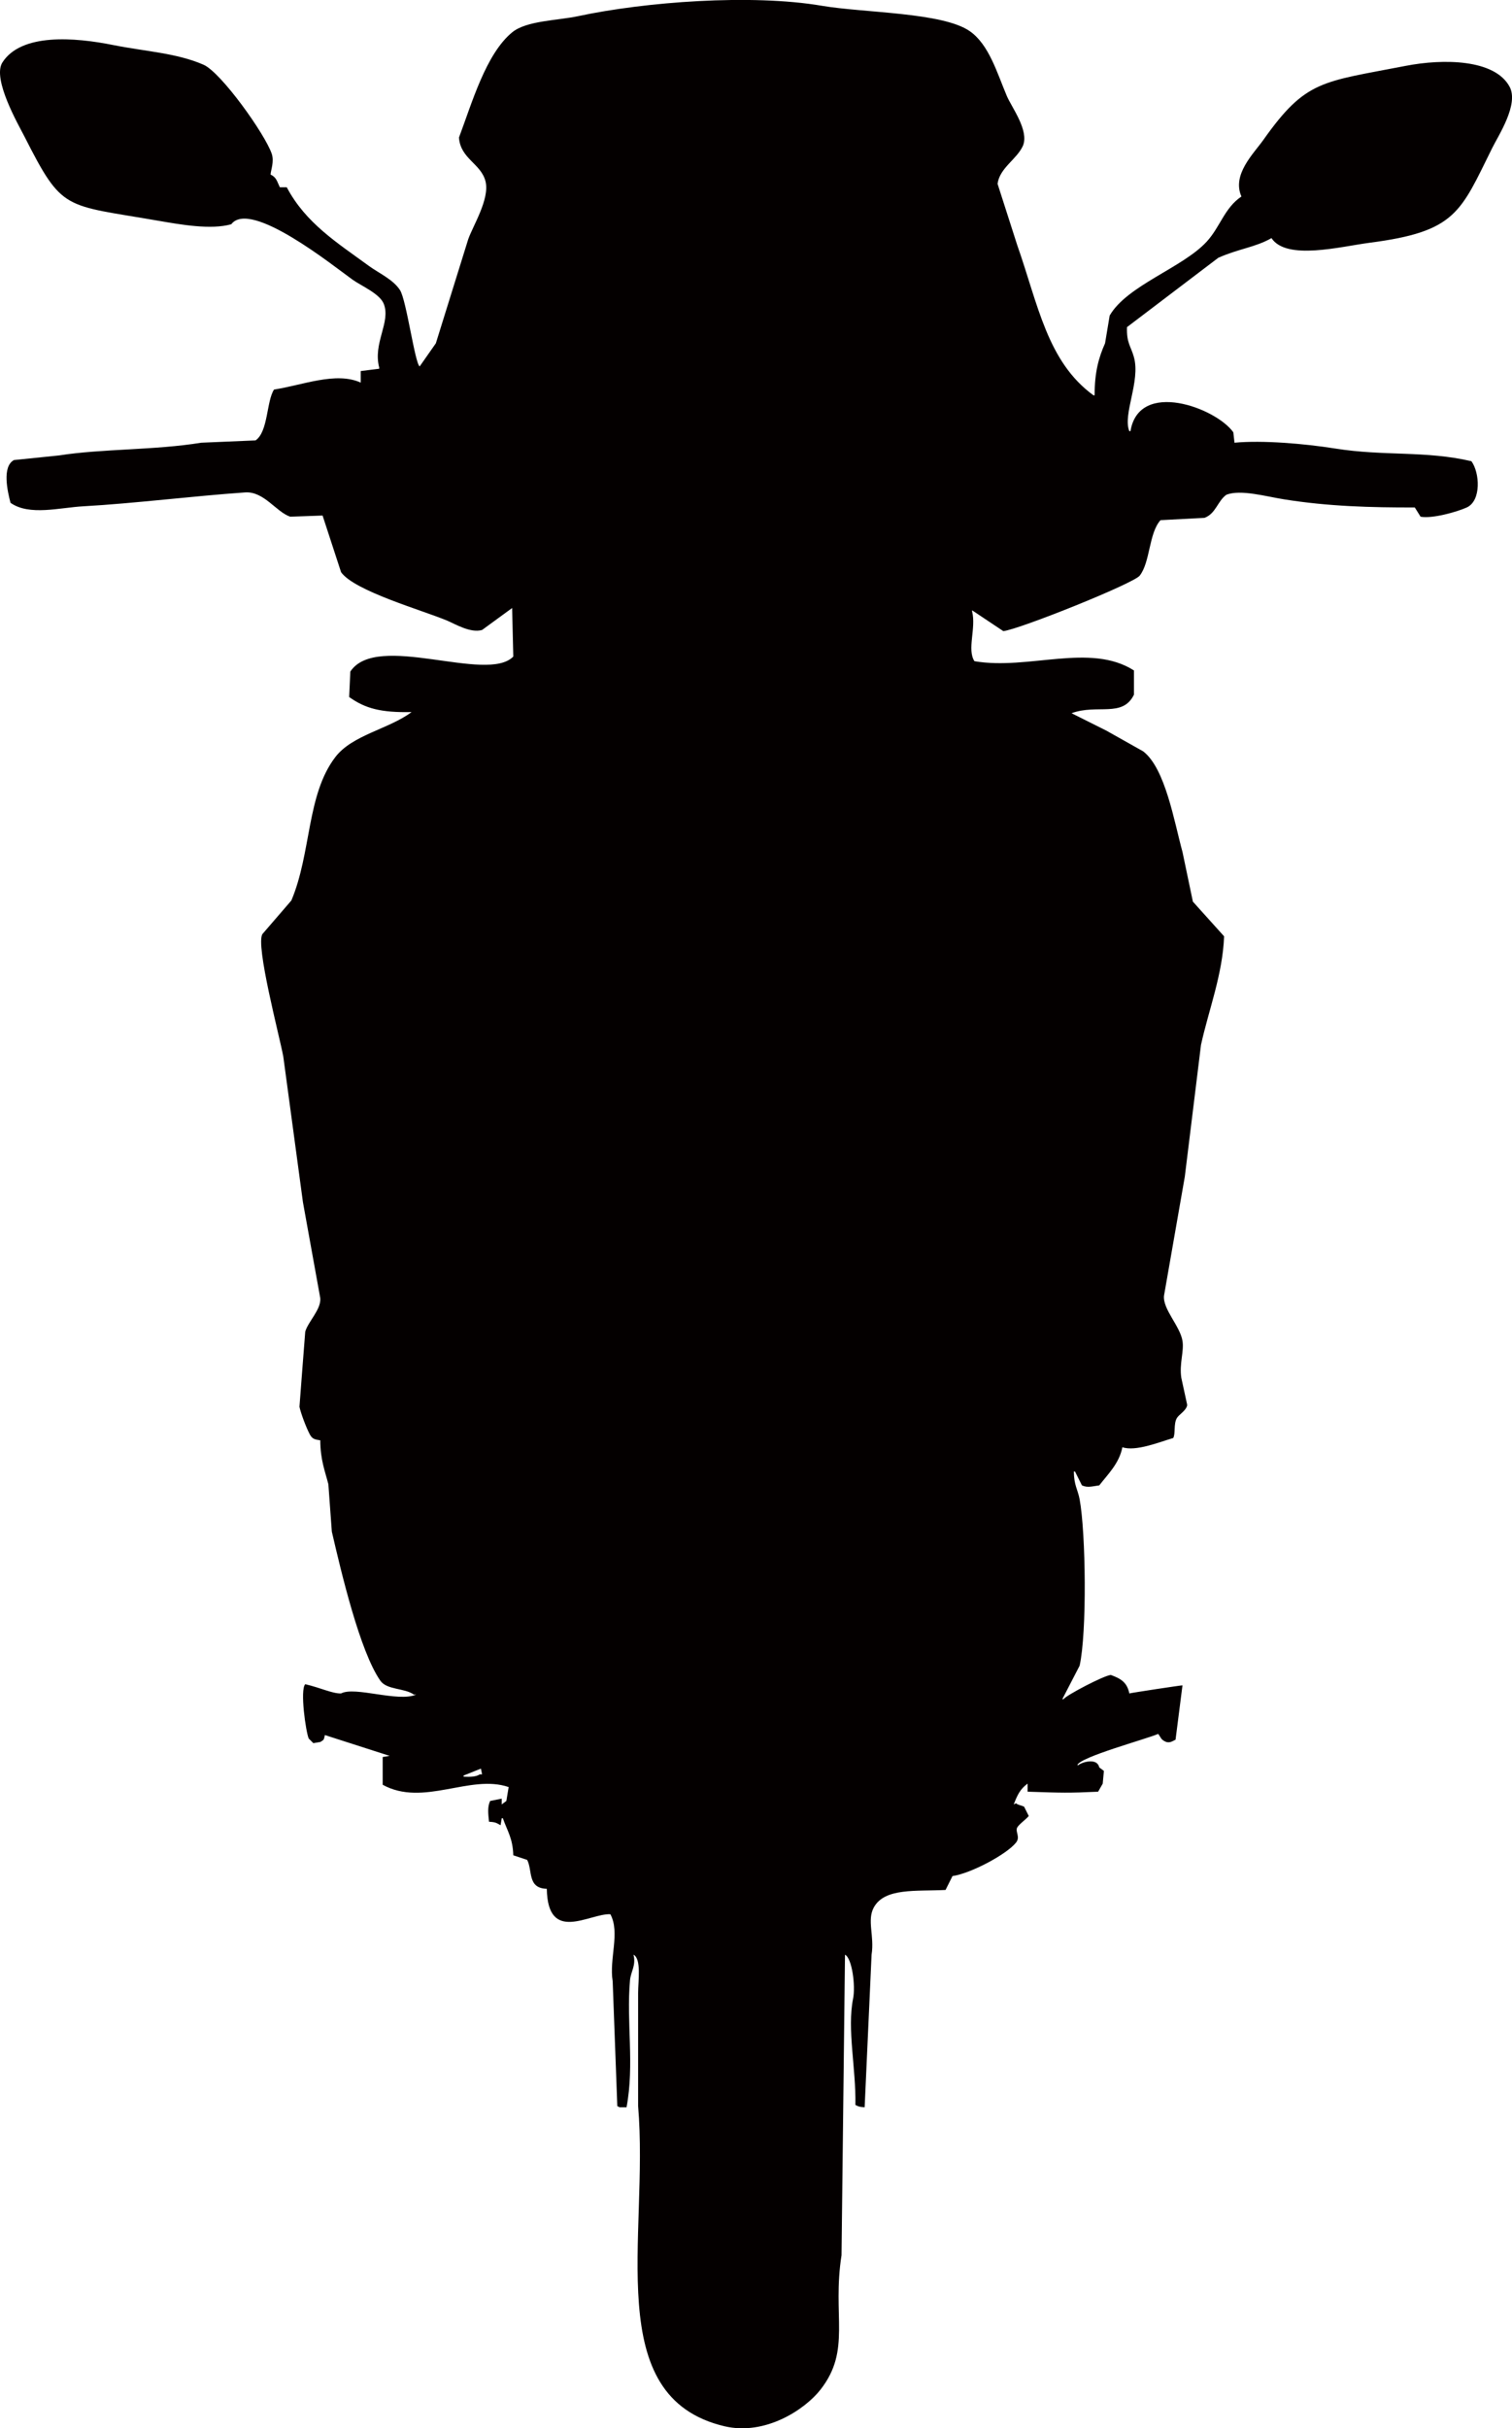 <?xml version="1.0" encoding="UTF-8"?>
<svg id="uuid-85848f74-2fa0-46f1-ac42-b81167c01d4e" xmlns="http://www.w3.org/2000/svg" version="1.1" viewBox="0 0 1308.2 2100.7">
  <defs>
    <style>
      .cls-1 {
        fill: #040000;
        fill-rule: evenodd;
        stroke-width: 0px;
      }
    </style>
  </defs>
  <g id="uuid-95ca8f7e-ab7c-43b6-aadd-d0716ed9e6f0">
    <path class="cls-1" d="M1054.1,223c17.8-7.9,32-9,46-17,13,19.6,59.7,7.3,85,4,74.9-9.7,78.4-26.4,106-82,5.4-10.9,23.2-37.8,15-53-12.8-23.8-57.2-24.4-90-18-72.5,14.1-86.2,12-123,64-8.6,12.1-27.4,30.1-19,49-14.7,9.9-18.3,26.2-30,39-20.7,22.6-69,37.9-84,64-1.3,8-2.7,16-4,24-5.3,11.9-9.1,24.7-9,45h-1c-40-29.1-47.9-78.5-66-130-5.7-17.7-11.3-35.3-17-53,1.9-13.9,16.8-21.2,22-33,5.4-13.2-9.8-33.1-14-43-8.5-20.1-15.4-44.4-32-56-23.4-16.4-91.6-15.8-128-22-61.1-10.4-153.1-3.4-211,9-17.8,3.8-44.6,3.8-57,14-22.8,18.8-34.8,61.3-46,91,1.3,18.5,19.2,22.5,23,38,3.7,15.2-10.9,38.3-15,50-9.3,30-18.7,60-28,90-4.7,6.7-9.3,13.3-14,20-4.2-2.9-11.4-57.2-17-66-6-9.3-18.1-14.5-27-21-27.2-19.9-54.6-36.9-71-68h-6c-2.4-5-2.8-8.5-8-11,.2-3.8,3.3-11.2,1-18-5.9-17.2-43.8-70.3-59-77-23.3-10.2-50.6-11.5-78-17-33.7-6.8-79.7-10.4-96,15-9.1,14.2,13.9,54,19,64,33.2,65.4,33.8,58.7,116,73,19.2,3.3,45.4,8,63,3,16.6-21.8,88.5,36.2,105,48,7.6,5.4,23.6,12.1,27,21,6.1,15.9-9.6,33.8-4,55v1c-5.3.7-10.7,1.3-16,2v10c-21.5-9.8-50.9,2.4-75,6-6.6,10.1-5,36.5-16,44-15.7.7-31.3,1.3-47,2-40.6,6.6-85.4,5.1-123,11-13,1.3-26,2.7-39,4-10.5,5.6-5.6,27.1-3,37,16.3,11.5,42.6,4.1,63,3,43.4-2.4,96.2-9,140-12,16.3-1.1,26.8,16.9,39,21,9.3-.3,18.7-.7,28-1,5.3,16.3,10.7,32.7,16,49,11.5,16.3,70.6,33,92,42,6.8,2.9,20,10.9,30,8,8.7-6.3,17.3-12.7,26-19,.3,14,.7,28,1,42-22.8,23.5-118.2-21.7-141,13-.3,7.3-.7,14.7-1,22,14,10,27.8,13.6,54,13-19.5,14.7-51.3,19.7-66,39-24.9,32.6-20.6,82.7-38,124-8.3,9.7-16.7,19.3-25,29-6.3,9.2,14.9,89,18,106,5.7,42,11.3,84,17,126,5,27.7,10,55.3,15,83,.9,9.7-10.5,20.3-13,29-.1.4-5,65-5,65,1.1,5.4,5.7,17.8,9,24,2.1,3.7,3.9,4.3,9,5,.1,17,4.1,26.6,7,38,1,13.7,2,27.3,3,41,8.1,35,24.3,103.8,42,129,5.7,8.1,21,6.2,29,12h2c-15.8,6.8-53.1-7.4-65-1-7.5.2-17.7-4.9-31-8-4.7,4.9.5,41.2,3,47,1.3,1.3,2.7,2.7,4,4,2-.3,4-.7,6-1,3.3-2,3-1.6,4-6,18.7,6,37.3,12,56,18-2,.3-4,.7-6,1v24c35.2,19.4,75.7-9.5,109,2-.7,4-1.3,8-2,12-1.3,1-2.7,2-4,3v-5c-3.3.7-6.7,1.3-10,2-2.5,5.1-1.7,11.3-1,18,5.9.3,6.5,1.1,10,3,.3-2,.7-4,1-6h1c3.8,10.9,8.6,17.3,9,32,4,1.3,8,2.7,12,4,4.8,9,0,24.6,17,25,.8,47.8,37,21.1,55,22,8.6,15.9-1.2,38.6,2,58,1.3,36,2.7,72,4,108,.7.3,1.3.7,2,1h6c7-37.4-.3-73.4,3-110,.7-7.5,5.4-12.7,3-22,7,3.6,4,22.9,4,33v98c9.6,112.6-32.7,251.9,75,277,34.8,8.1,69.2-14.2,83-32,26.5-34.1,9.8-63.6,18-116,1-86.7,2-173.3,3-260,6.2,3.1,9.2,27.2,7,38-5.3,26.6,2.6,60.4,2,92,2.6,1.3,3.5,1.8,8,2l6-132c2.6-16.3-4.2-29.8,2-41,9.5-17,36.3-13.7,62-15l6-12c16.2-2.4,47-18.9,55-29,3.9-4.9-.9-9.4,1-13,1.5-2.8,7.8-7.2,10-10-1.3-2.7-2.7-5.3-4-8-3-1.5-5.2-1.3-7-3l-2,1c3.2-8.3,5.5-13.2,12-18v7c30.7,1,34.6,1.2,61,0,1.3-2.3,2.7-4.7,4-7,.3-3.7.7-7.3,1-11-1.3-1-2.7-2-4-3-2.1-9.5-17.2-3.5-18-2h-1c2.5-7.1,59.3-22.4,70-27,2.7,3.6,2.3,5.1,7,7,3.2.8,4.8-.4,8-2,2-15.7,4-31.3,6-47-.5-.2-45.3,6.6-46,7-1.9-9.7-7.5-12.9-16-16-6.1.5-38.5,17.5-41,21h-1c5-9.7,10-19.3,15-29,6.4-28.5,5.4-114.8,0-144-1.6-8.5-4.9-12.1-5-24h1l6,12c4.9,2.2,8.4.9,15,0,7.4-9.6,17.3-19,20-33,11.5,3.9,31.9-4.4,44-8,2.1-3.8.2-11.8,3-17,1.8-3.3,7.8-6.3,9-11v-1c-1.7-7.7-3.3-15.3-5-23-1.9-12.1,2.5-23.1,1-32-2.1-12.9-17.1-27.3-16-39,6-34.3,12-68.7,18-103,4.7-38,9.3-76,14-114,6.5-29.8,18.8-61,20-94l-27-30c-3-14.3-6-28.7-9-43-7.1-25.8-14.8-72.3-34-87-10.7-6-21.3-12-32-18l-30-15c22.2-8.2,44.2,4.1,54-16v-21c-37.9-24.2-91.1,0-138-8-6.6-10.2,1.6-28.5-2-43v-1l27,18c14.3-1.7,112.7-41.2,118-48,9.2-11.8,7.8-36.7,18-48,12.7-.7,25.3-1.3,38-2,9.9-3.6,11.3-14.5,19-20,12.4-4.8,34.2,1.5,50,4,38.2,6.1,74.9,7.1,113,7,1.7,2.7,3.3,5.3,5,8,10,1.9,31.4-4.1,40-8,12.7-5.9,11.2-30.1,4-40-39.8-9.3-75.6-4.2-118-11-26.5-4.2-62.9-7.3-87-5-.3-3-.7-6-1-9-14.9-21.1-81.6-46-89-1h-1c-5.9-14.5,9.8-43.1,4-64-2.6-9.5-6.5-12.2-6-26,26.3-20,52.7-40,79-60h0ZM415.1,1535c-3.1,2.1-8.3,2.3-14,2v-1l15-6c.3,1.7.7,3.3,1,5h-2Z"/>
  </g>
</svg>
